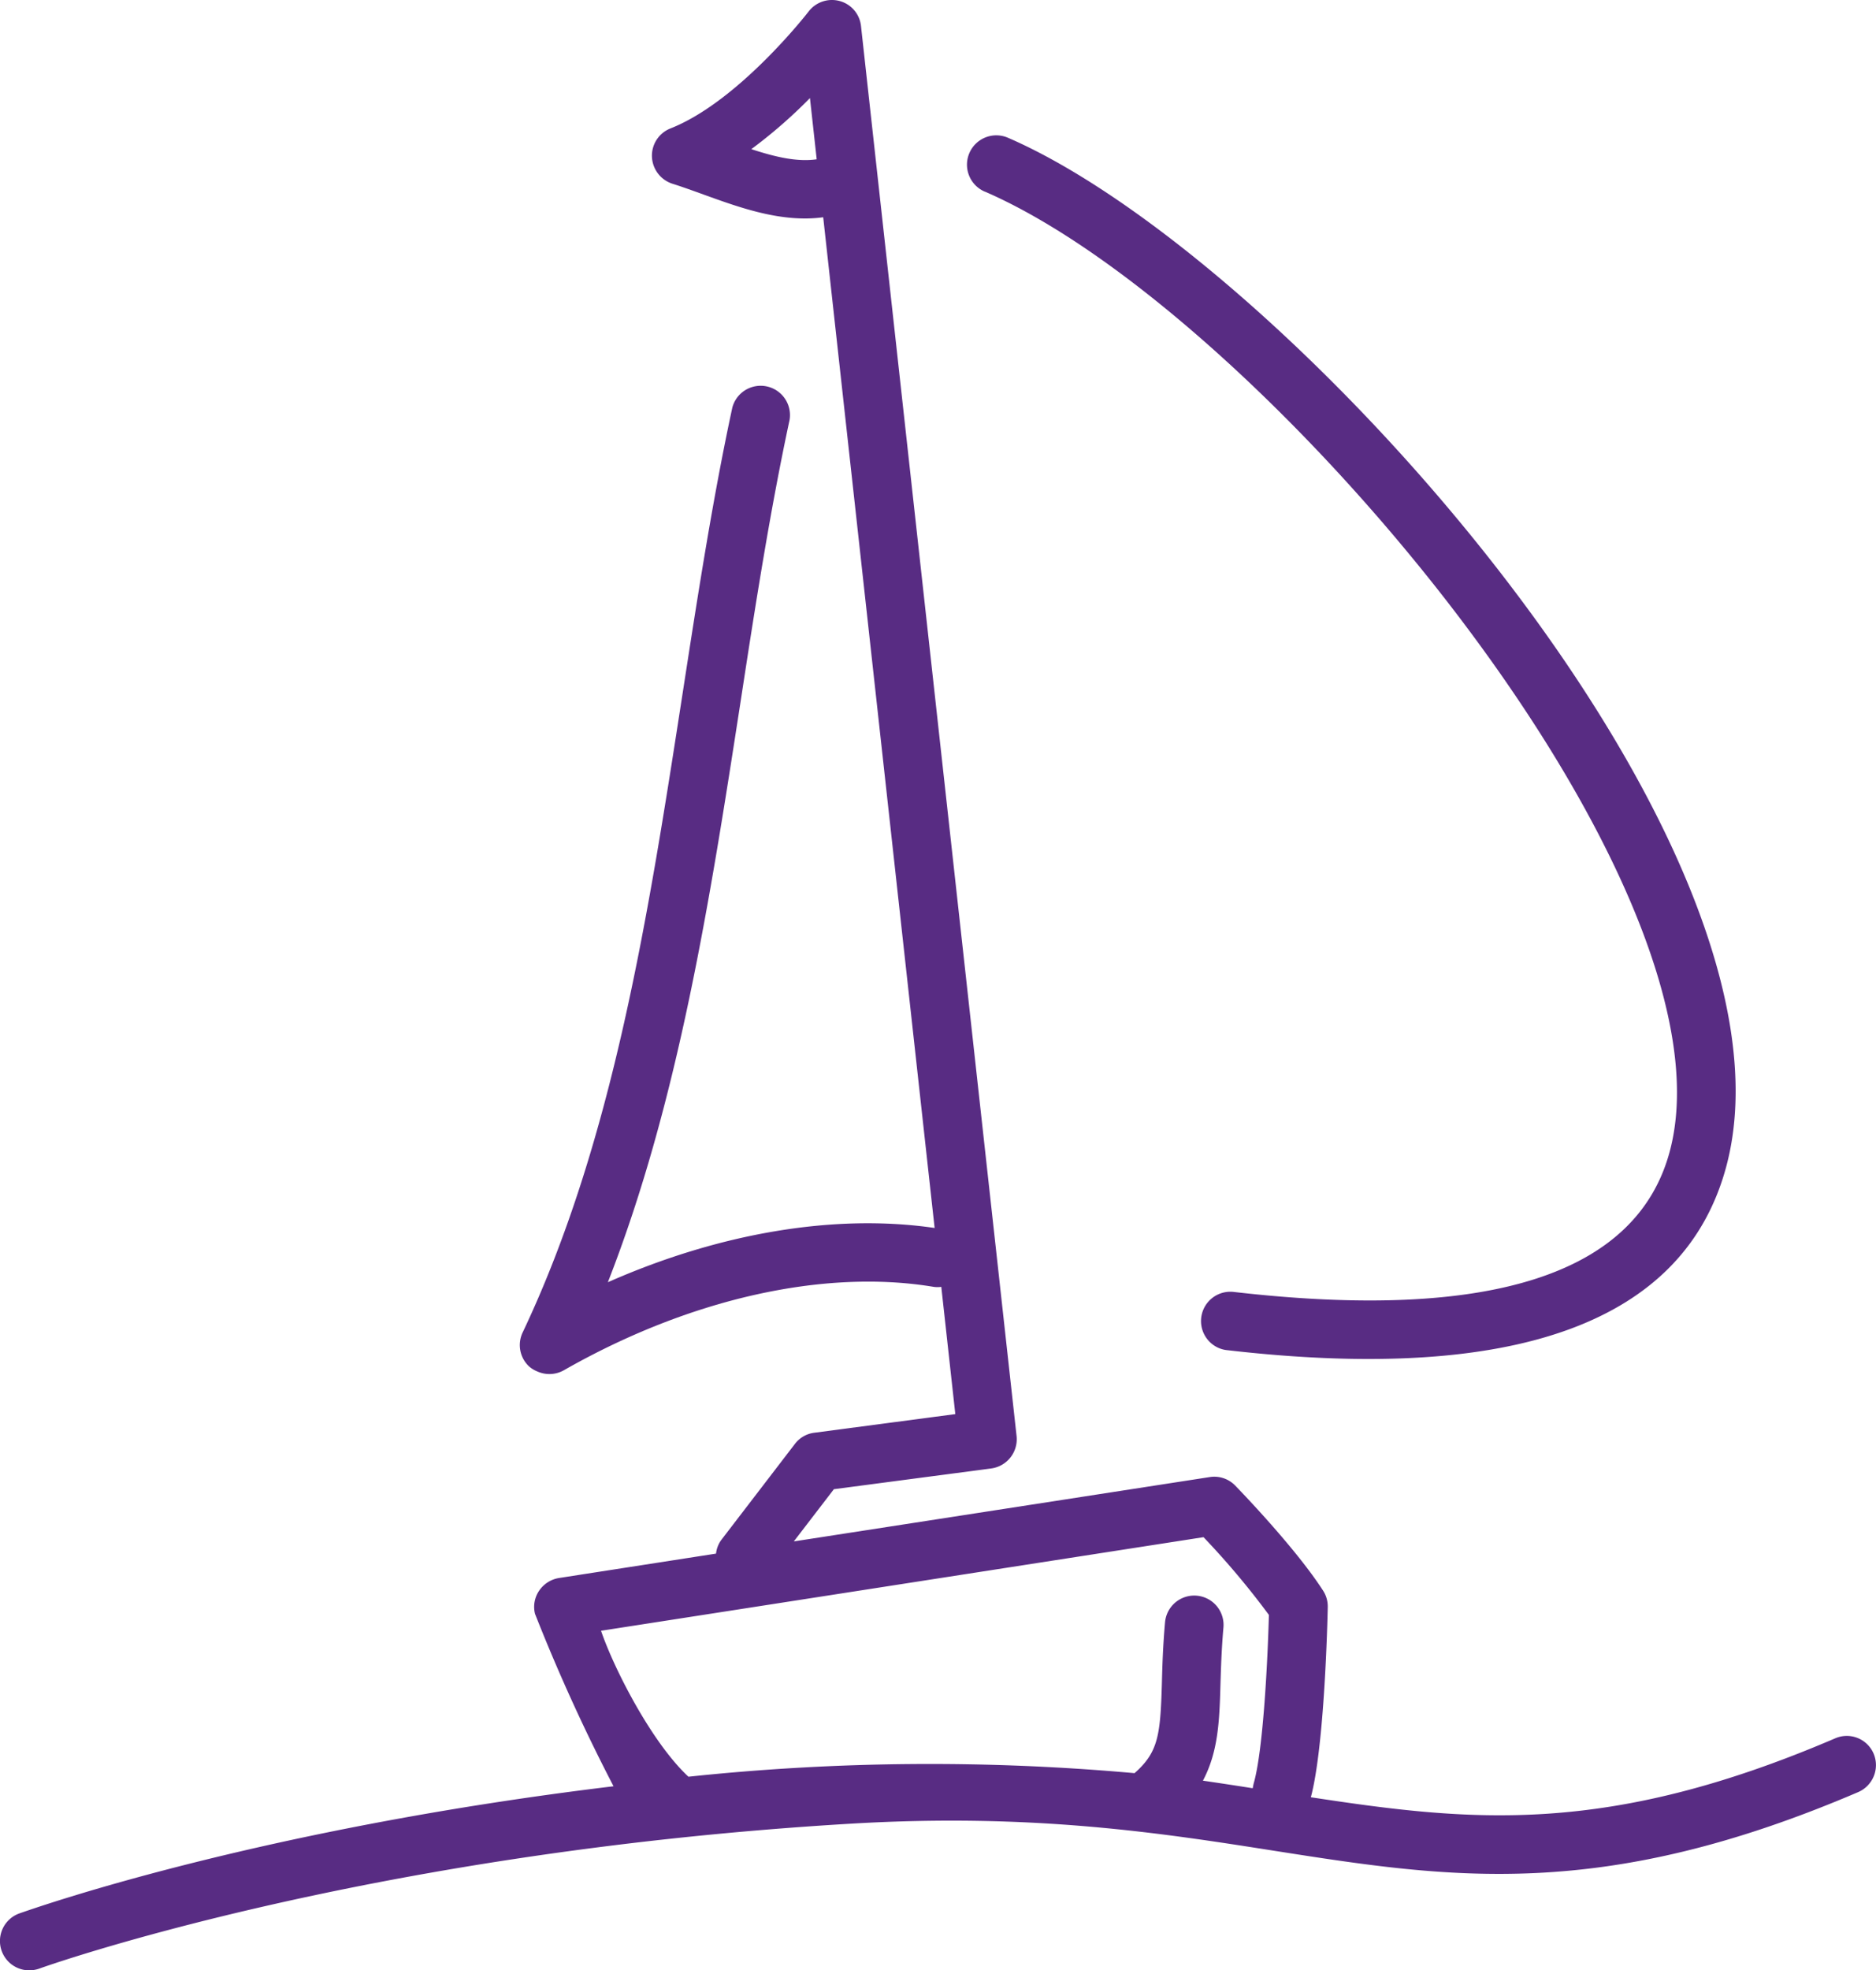 <?xml version="1.0" encoding="UTF-8"?> <svg xmlns="http://www.w3.org/2000/svg" viewBox="0 0 247.67 260"><defs><style>.cls-1{fill:#582c83;}</style></defs><g id="Layer_2" data-name="Layer 2"><g id="edited-icons-live"><g id="aspirational-icon"><path class="cls-1" d="M130.06,25.3c36.82,16,99.84,91.39,90.38,126.64-4.34,16.21-23.71,22.44-57.56,18.54a3.87,3.87,0,0,0-2,7.39,3.64,3.64,0,0,0,1.1.29c38.24,4.42,60.42-3.73,65.92-24.22,11.33-42.22-57.84-119.72-94.78-135.74a3.87,3.87,0,1,0-3.08,7.1Z"></path><path class="cls-1" d="M247.35,231.39a3.85,3.85,0,0,0-5.08-2c-30.16,12.92-48,11-69.21,7.77,1.8-6.77,2.19-23.21,2.23-25.09a3.84,3.84,0,0,0-.62-2.18c-3.71-5.75-11.28-13.53-11.6-13.86a3.84,3.84,0,0,0-3.36-1.12L104.8,203.4l5.29-6.89,20.78-2.74a3.89,3.89,0,0,0,3.34-4.26L113.67,3.44a3.84,3.84,0,0,0-2.8-3.3,3.88,3.88,0,0,0-4.11,1.37c-.09.12-9.2,11.87-18.25,15.44a3.86,3.86,0,0,0-2.44,3.73,3.9,3.9,0,0,0,2.69,3.56c1.36.43,2.74.93,4.12,1.43,4.87,1.76,10.34,3.74,15.8,3l14.71,133.37c-13.14-1.92-28.37.64-43.14,7.16,9.36-23.93,13.51-50.68,17.53-76.66,2-13.07,3.94-25.41,6.46-37.13a3.87,3.87,0,0,0-7.56-1.62c-2.57,11.93-4.5,24.38-6.54,37.57C85.63,120.48,81,150.54,69,175.83a3.86,3.86,0,0,0,.86,4.49A3.94,3.94,0,0,0,71,181a3.89,3.89,0,0,0,3.45-.19c16.5-9.41,34.3-13.42,48.82-11a3.55,3.55,0,0,0,1,0l1.85,16.79-18.62,2.46a3.8,3.8,0,0,0-2.56,1.48l-9.71,12.66a3.75,3.75,0,0,0-.7,1.81l-20.74,3.22a3.91,3.91,0,0,0-2.61,1.67,3.79,3.79,0,0,0-.55,3.05A241.2,241.2,0,0,0,81,235.71C33.41,241.45,4,252,2.55,252.49A3.87,3.87,0,0,0,3.87,260a4.08,4.08,0,0,0,1.32-.23c.42-.16,42.88-15.34,107.26-19.13,24-1.41,40.92,1.25,55.89,3.6,23.12,3.62,43.09,6.75,77-7.77A3.88,3.88,0,0,0,247.35,231.39ZM99.19,19.68a65.18,65.18,0,0,0,7.74-6.74l.89,8.08C105.23,21.4,102.3,20.7,99.19,19.68Zm-8.3,214.77C86,229.91,81,220.07,79.35,215.19l79.54-12.35a106.65,106.65,0,0,1,8.63,10.26c-.15,5.63-.72,17.73-2,22.21-.07.28-.09.44-.14.66-2.2-.35-4.4-.68-6.57-1,2-3.77,2.18-7.81,2.31-12.53.07-2.21.14-4.74.4-7.7a3.87,3.87,0,0,0-7.71-.68c-.28,3.14-.36,5.82-.42,8.16-.2,6.74-.47,9-3.61,11.76A302.55,302.55,0,0,0,90.89,234.45Z"></path></g></g></g></svg> 